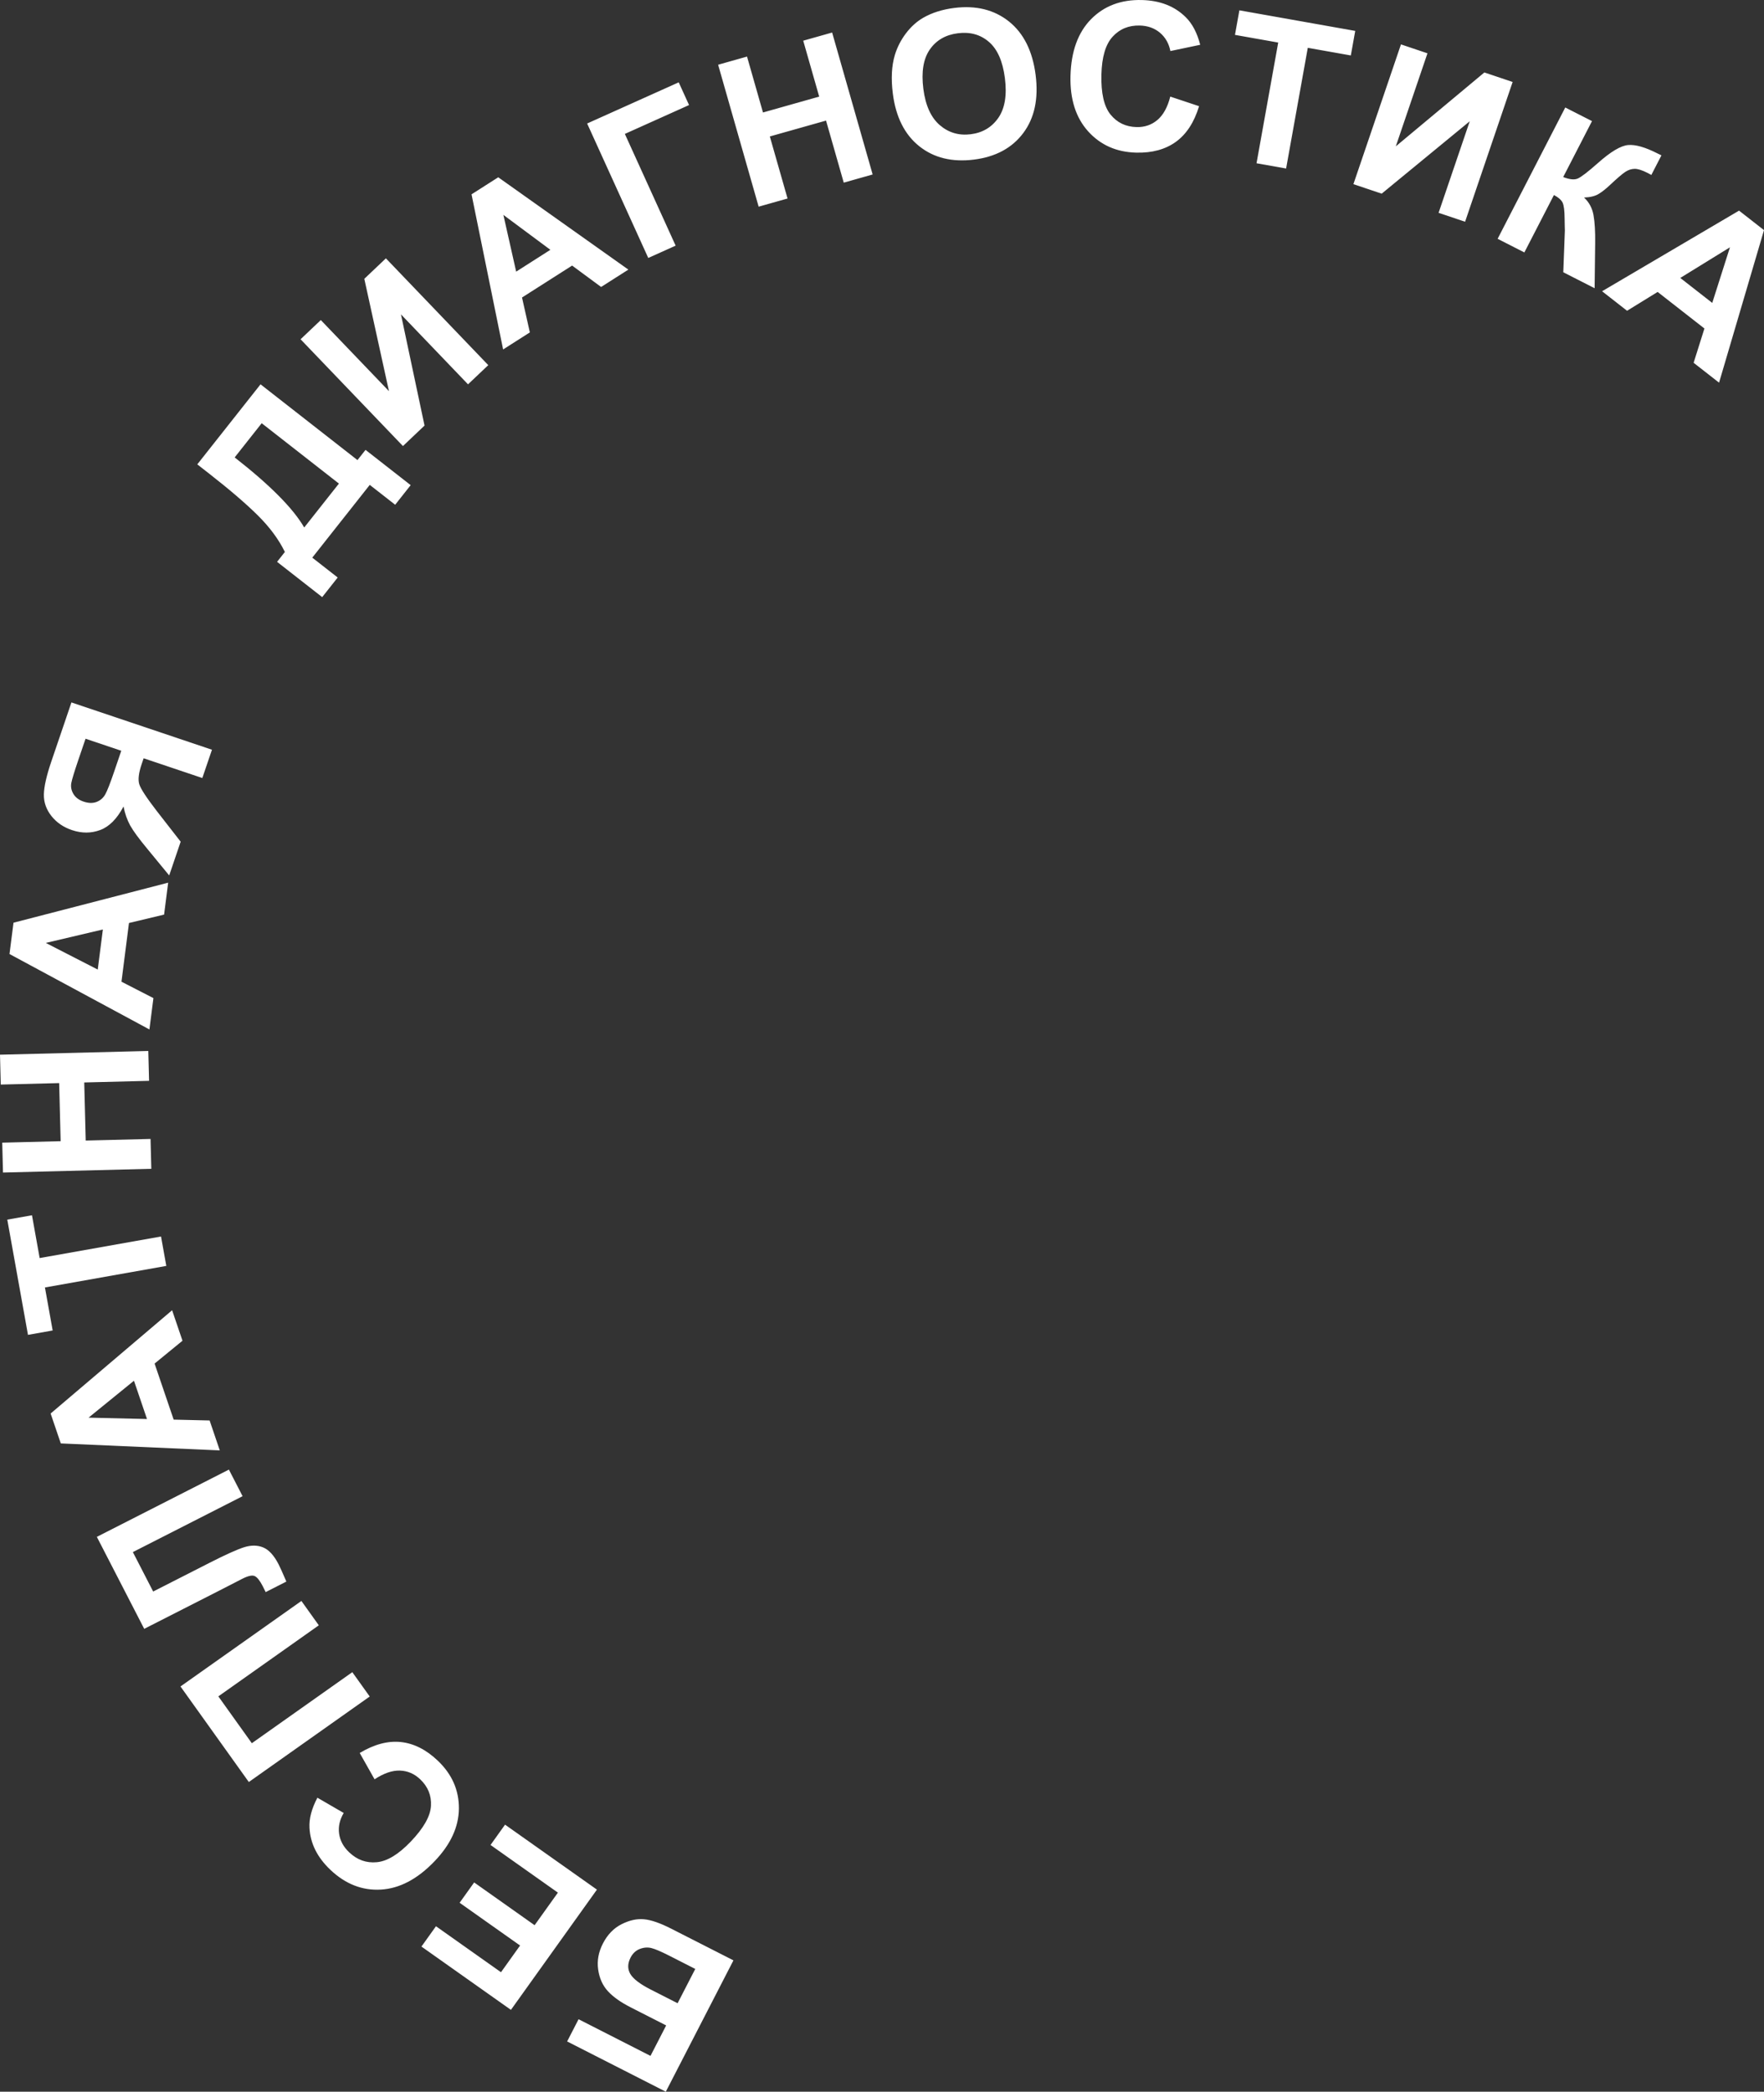 <?xml version="1.0" encoding="UTF-8"?> <svg xmlns="http://www.w3.org/2000/svg" width="151" height="179" viewBox="0 0 151 179" fill="none"><rect x="0" y="0" width="151" height="179" fill="#333333" stroke="none"/><path d="M56.993 179L48.547 174.699L49.526 172.799L55.683 175.935L57.025 173.329L53.975 171.776C53.136 171.349 52.489 170.891 52.042 170.405C51.592 169.918 51.312 169.3 51.204 168.549C51.095 167.8 51.231 167.053 51.612 166.313C52.003 165.554 52.536 165.004 53.212 164.664C53.884 164.326 54.526 164.184 55.136 164.244C55.743 164.302 56.516 164.57 57.45 165.046L62.783 167.761L56.993 179ZM59.515 168.495L57.297 167.365C56.59 167.005 56.072 166.785 55.751 166.706C55.428 166.629 55.096 166.654 54.758 166.789C54.421 166.921 54.162 167.166 53.98 167.519C53.715 168.034 53.709 168.503 53.958 168.928C54.212 169.351 54.786 169.791 55.685 170.25L58.003 171.43L59.515 168.495ZM51.097 161.707L43.736 171.997L36.076 166.58L37.32 164.841L42.885 168.776L44.519 166.491L39.344 162.832L40.588 161.093L45.763 164.752L47.757 161.964L41.989 157.886L43.233 156.147L51.097 161.707ZM32.063 152.266L30.792 150.014C32.033 149.269 33.209 148.959 34.32 149.078C35.428 149.199 36.476 149.725 37.462 150.66C38.684 151.818 39.29 153.184 39.282 154.76C39.271 156.334 38.578 157.841 37.197 159.281C35.739 160.802 34.209 161.61 32.611 161.704C31.014 161.798 29.57 161.234 28.282 160.013C27.157 158.946 26.561 157.748 26.494 156.421C26.45 155.632 26.676 154.775 27.17 153.842L29.422 155.148C29.078 155.724 28.946 156.313 29.027 156.914C29.111 157.517 29.4 158.051 29.892 158.517C30.574 159.164 31.361 159.447 32.252 159.361C33.143 159.28 34.109 158.694 35.154 157.604C36.259 156.451 36.839 155.429 36.891 154.545C36.943 153.656 36.634 152.896 35.964 152.261C35.47 151.793 34.895 151.544 34.24 151.52C33.585 151.497 32.859 151.742 32.063 152.266ZM21.299 152.499L15.45 144.321L25.8 137.004L27.29 139.088L18.69 145.169L21.557 149.178L30.158 143.098L31.648 145.181L21.299 152.499ZM12.345 139.39L8.29 131.519L19.594 125.763L20.766 128.039L11.373 132.822L13.111 136.197L17.937 133.74C19.318 133.036 20.308 132.592 20.9 132.406C21.494 132.219 22.038 132.223 22.526 132.423C23.014 132.624 23.453 133.101 23.842 133.857C23.98 134.123 24.201 134.618 24.512 135.345L22.742 136.246L22.488 135.735C22.244 135.261 22.015 134.972 21.803 134.875C21.589 134.776 21.232 134.856 20.729 135.112L18.791 136.108L12.345 139.39ZM14.733 112.126L15.621 114.735L13.233 116.689L14.866 121.486L17.943 121.559L18.814 124.12L5.204 123.523L4.334 120.964L14.733 112.126ZM11.468 118.158L7.581 121.318L12.583 121.435L11.468 118.158ZM14.236 108.332L3.847 110.177L4.508 113.857L2.395 114.233L0.624 104.372L2.737 103.997L3.395 107.66L13.784 105.815L14.236 108.332ZM12.952 100.022L0.256 100.341L0.191 97.785L5.191 97.659L5.065 92.687L0.065 92.813L-5.27343e-06 90.257L12.695 89.938L12.76 92.494L7.211 92.633L7.337 97.605L12.887 97.466L12.952 100.022ZM14.395 75.536L14.046 78.268L11.04 78.987L10.398 84.011L13.133 85.415L12.79 88.097L0.813 81.642L1.156 78.962L14.395 75.536ZM8.806 79.541L3.921 80.692L8.367 82.972L8.806 79.541ZM17.319 66.581L12.296 64.891L12.129 65.381C11.869 66.147 11.801 66.723 11.923 67.115C12.043 67.505 12.547 68.271 13.428 69.414L15.465 72.029L14.483 74.917L12.633 72.668C11.895 71.781 11.399 71.102 11.142 70.638C10.884 70.169 10.694 69.627 10.574 69.016C10.019 70.067 9.357 70.738 8.585 71.027C7.812 71.317 7.006 71.322 6.163 71.038C5.429 70.791 4.842 70.389 4.401 69.831C3.961 69.273 3.745 68.661 3.756 67.994C3.768 67.328 3.976 66.396 4.383 65.198L6.114 60.112L18.144 64.159L17.319 66.581ZM7.323 63.218L6.681 65.103C6.355 66.061 6.164 66.697 6.103 67.012C6.046 67.328 6.105 67.64 6.283 67.942C6.461 68.243 6.752 68.462 7.158 68.599C7.581 68.741 7.953 68.748 8.273 68.623C8.593 68.498 8.839 68.283 9.01 67.981C9.179 67.678 9.434 67.028 9.772 66.034L10.381 64.247L7.323 63.218ZM16.888 39.739L22.302 32.889L30.6 39.373L31.29 38.499L35.153 41.517L33.827 43.195L31.652 41.495L26.731 47.721L28.907 49.421L27.58 51.099L23.718 48.08L24.386 47.234C23.858 46.157 23.084 45.11 22.063 44.099C21.04 43.087 19.666 41.909 17.944 40.563L16.888 39.739ZM20.088 39.144C23.11 41.505 25.094 43.504 26.041 45.141L29.011 41.383L22.401 36.218L20.088 39.144ZM25.729 29.033L27.462 27.39L33.296 33.474L31.185 23.861L33.033 22.108L41.796 31.247L40.063 32.89L34.323 26.904L36.34 36.419L34.492 38.172L25.729 29.033ZM53.788 23.072L51.456 24.558L48.973 22.727L44.685 25.46L45.356 28.446L43.067 29.905L40.364 16.63L42.651 15.172L53.788 23.072ZM47.112 21.378L43.09 18.39L44.184 23.245L47.112 21.378ZM50.26 10.569L58.099 7.046L58.983 8.99L53.488 11.46L57.835 21.021L55.492 22.075L50.26 10.569ZM64.941 17.686L61.472 5.54L63.946 4.841L65.312 9.626L70.124 8.267L68.757 3.483L71.231 2.784L74.7 14.931L72.226 15.63L70.71 10.32L65.898 11.678L67.415 16.988L64.941 17.686ZM76.428 8.017C76.265 6.739 76.322 5.642 76.595 4.725C76.797 4.05 77.117 3.426 77.548 2.856C77.979 2.286 78.473 1.841 79.031 1.519C79.775 1.091 80.66 0.81 81.686 0.68C83.545 0.446 85.103 0.833 86.366 1.837C87.627 2.845 88.388 4.37 88.65 6.414C88.909 8.44 88.557 10.096 87.597 11.379C86.638 12.665 85.23 13.423 83.38 13.657C81.506 13.893 79.941 13.513 78.689 12.513C77.439 11.515 76.684 10.017 76.428 8.017ZM79.039 7.601C79.221 9.021 79.69 10.055 80.443 10.706C81.197 11.355 82.082 11.616 83.097 11.488C84.114 11.36 84.901 10.89 85.462 10.081C86.02 9.27 86.206 8.138 86.02 6.684C85.836 5.246 85.383 4.213 84.656 3.588C83.932 2.959 83.045 2.713 81.993 2.846C80.943 2.978 80.141 3.444 79.59 4.24C79.039 5.038 78.855 6.158 79.039 7.601ZM100.177 8.267L102.641 9.087C102.224 10.467 101.562 11.482 100.659 12.136C99.755 12.787 98.624 13.096 97.261 13.062C95.574 13.02 94.203 12.412 93.144 11.239C92.089 10.066 91.585 8.486 91.635 6.497C91.689 4.396 92.277 2.776 93.397 1.64C94.517 0.503 95.968 -0.042 97.747 0.003C99.301 0.042 100.552 0.532 101.498 1.47C102.063 2.025 102.475 2.811 102.739 3.833L100.188 4.368C100.054 3.712 99.754 3.187 99.287 2.796C98.818 2.405 98.244 2.202 97.564 2.185C96.622 2.162 95.848 2.477 95.246 3.136C94.641 3.791 94.32 4.87 94.282 6.375C94.242 7.967 94.502 9.112 95.061 9.802C95.623 10.495 96.365 10.852 97.29 10.875C97.973 10.892 98.567 10.693 99.068 10.273C99.57 9.853 99.941 9.187 100.177 8.267ZM107.56 13.972L109.416 3.642L105.714 2.985L106.092 0.884L116.009 2.645L115.632 4.746L111.948 4.092L110.092 14.421L107.56 13.972ZM119.924 3.799L122.192 4.562L119.482 12.524L127.064 6.201L129.483 7.015L125.413 18.976L123.145 18.212L125.811 10.378L118.273 16.573L115.853 15.759L119.924 3.799ZM133.988 9.199L136.277 10.364L133.811 15.152C134.345 15.358 134.756 15.405 135.044 15.284C135.331 15.166 135.91 14.725 136.777 13.958C137.875 12.981 138.742 12.465 139.37 12.412C139.996 12.358 140.833 12.596 141.886 13.132C141.938 13.158 142.05 13.212 142.221 13.293L141.356 14.972L141.037 14.8C140.568 14.561 140.196 14.444 139.921 14.449C139.646 14.455 139.382 14.542 139.127 14.709C138.872 14.876 138.425 15.259 137.787 15.859C137.447 16.178 137.13 16.426 136.832 16.605C136.537 16.784 136.123 16.884 135.594 16.905C136.029 17.305 136.298 17.809 136.406 18.412C136.514 19.015 136.561 19.812 136.548 20.805L136.502 24.666L133.818 23.299L133.954 19.716C133.954 19.663 133.95 19.562 133.945 19.41C133.939 19.358 133.936 19.132 133.933 18.737C133.929 18.035 133.87 17.57 133.758 17.337C133.642 17.103 133.397 16.889 133.018 16.69L130.487 21.603L128.198 20.437L133.988 9.199ZM147.153 32.747L144.976 31.046L145.9 28.112L141.895 24.983L139.278 26.595L137.14 24.924L148.864 18.025L151 19.694L147.153 32.747ZM146.57 25.922L148.086 21.163L143.834 23.785L146.57 25.922Z" fill="white"></path></svg> 